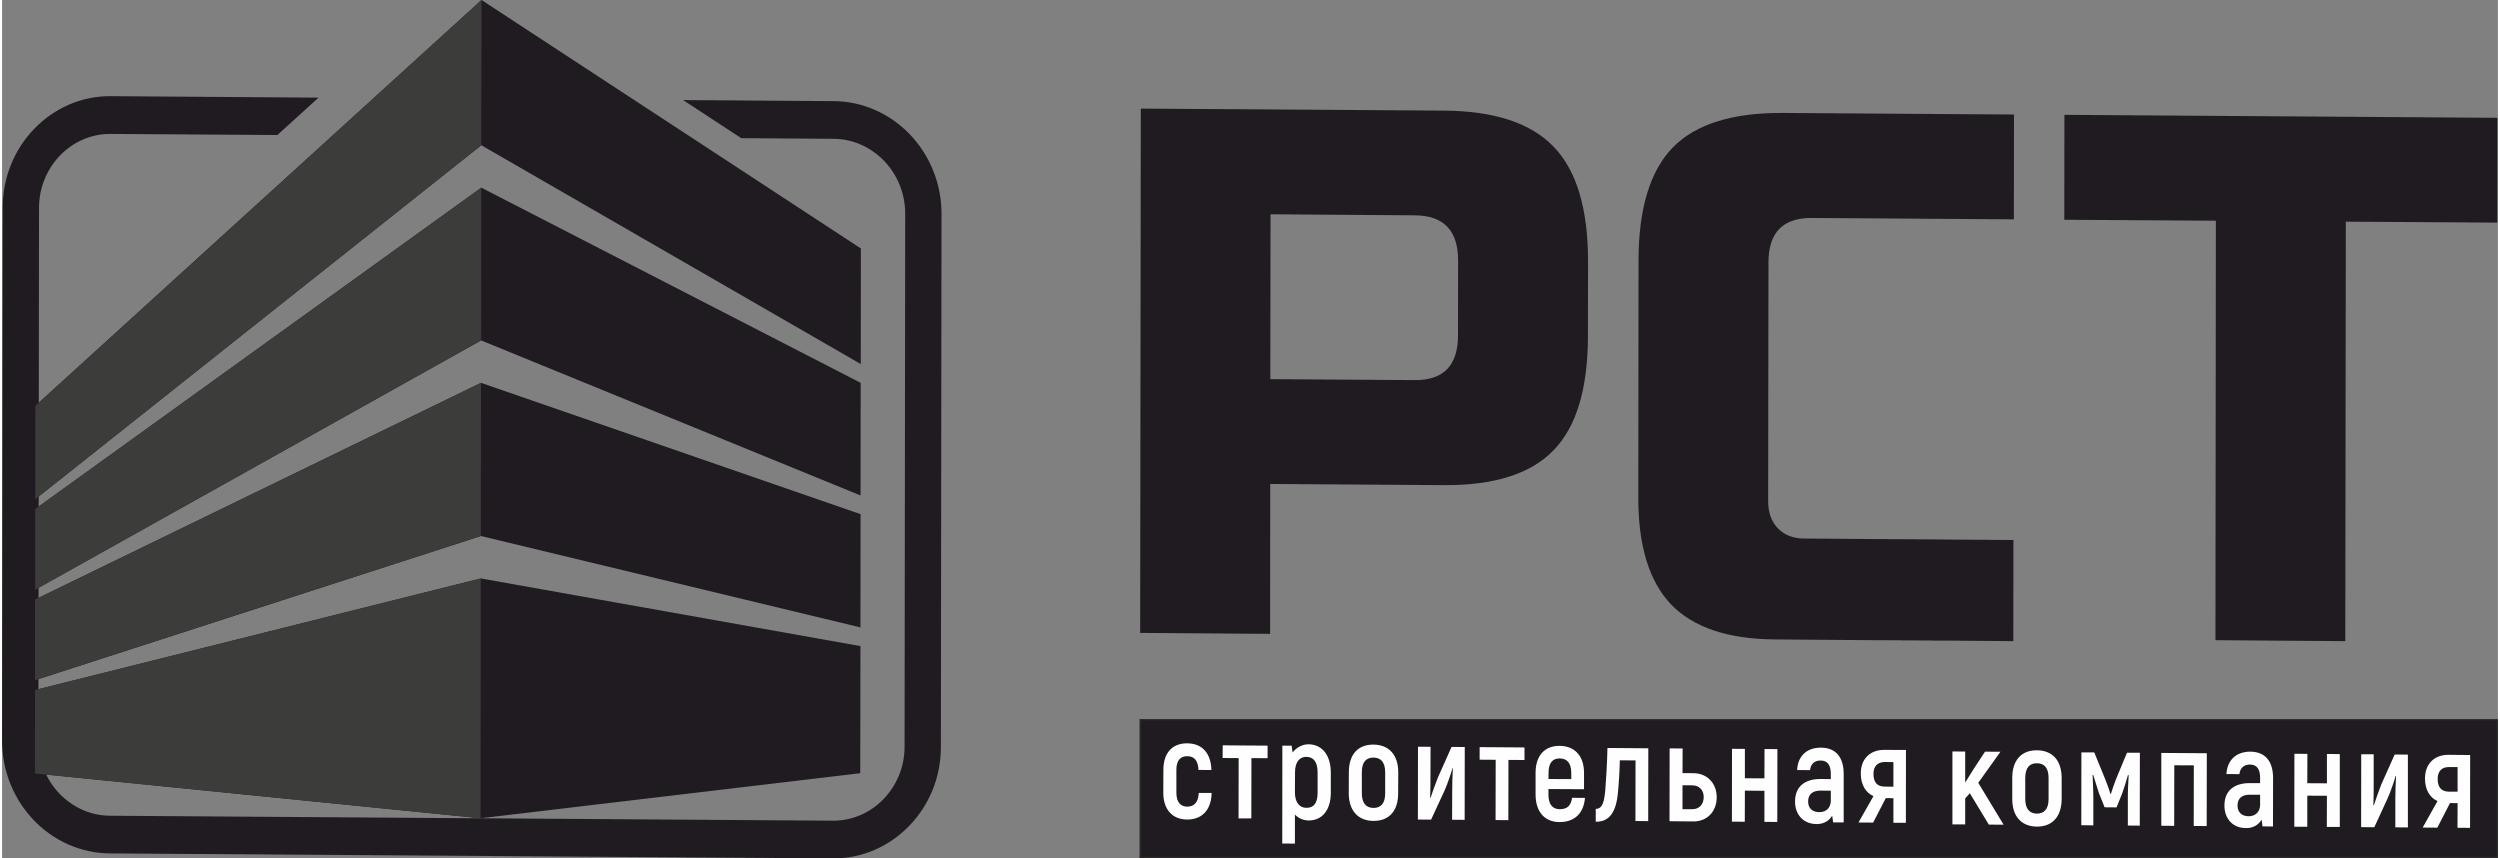 <?xml version="1.0" encoding="UTF-8"?>
<!DOCTYPE svg PUBLIC "-//W3C//DTD SVG 1.1//EN" "http://www.w3.org/Graphics/SVG/1.1/DTD/svg11.dtd">
<!-- Creator: CorelDRAW 2018 (64-Bit) -->
<svg xmlns="http://www.w3.org/2000/svg" xml:space="preserve" width="233px" height="80px" version="1.1" style="shape-rendering:geometricPrecision; text-rendering:geometricPrecision; image-rendering:optimizeQuality; fill-rule:evenodd; clip-rule:evenodd"
viewBox="0 0 236.45 81.32"
 xmlns:xlink="http://www.w3.org/1999/xlink">
 <rect x="0" y="0" width="236.45" height="81.32" fill="#808080" stroke="none"/>
 <defs>
  <style type="text/css">
   <![CDATA[
    .str0 {stroke:#2B2A29;stroke-width:0.13;stroke-miterlimit:22.926}
    .fil1 {fill:#FEFEFE}
    .fil2 {fill:#3C3C3B}
    .fil0 {fill:#1F1B20}
   ]]>
  </style>
 </defs>
 <g id="Слой_x0020_1">
  <rect class="fil0 str0" x="107.82" y="68.19" width="128.57" height="13.03"/>
  <path class="fil0" d="M10.29 9.11l19.69 0.14 -3.9 3.54 -15.79 -0.1c-1.86,-0.02 -3.56,0.76 -4.79,2.03 -1.23,1.27 -2,3.03 -2,4.96l-0.06 50.51c0,1.94 0.76,3.7 1.99,4.99 1.23,1.28 2.92,2.09 4.79,2.1l68.49 0.47c1.86,0.01 3.56,-0.77 4.79,-2.04 1.23,-1.27 2,-3.02 2,-4.96l0.06 -50.51c0,-1.94 -0.76,-3.7 -1.99,-4.99 -1.23,-1.28 -2.92,-2.09 -4.79,-2.1l-8.75 -0.06 -5.51 -3.61 14.27 0.1c2.81,0.02 5.37,1.23 7.22,3.16 1.85,1.94 2.99,4.6 2.99,7.52l-0.06 50.52c0,2.92 -1.15,5.56 -3.01,7.47 -1.85,1.91 -4.41,3.09 -7.22,3.07l-68.5 -0.47c-2.81,-0.02 -5.37,-1.23 -7.22,-3.16 -1.85,-1.94 -2.99,-4.6 -2.99,-7.52l0.06 -50.51c0,-2.92 1.15,-5.57 3.01,-7.48 1.85,-1.91 4.41,-3.09 7.22,-3.07z"/>
  <path class="fil1" d="M232.63 75l-0.84 0c-0.7,-0.01 -1.05,-0.43 -1.05,-1.2 0,-0.72 0.38,-1.14 1.08,-1.13l0.81 0 0 2.33zm-0.86 -3.49c-1.32,-0.01 -2.23,0.84 -2.23,2.24 0,1.13 0.51,1.85 1.19,2.14l-1.41 2.51 1.39 0.01 1.2 -2.33 0.72 0.01 -0.01 2.33 1.19 0.01 0.01 -6.9 -2.05 -0.02zm-8.28 6.85l1.25 0.01 1.27 -2.76c0.27,-0.59 0.69,-1.83 0.75,-2.11l0.04 0.01c-0.04,0.69 -0.07,1.56 -0.07,2.23l0 2.64 1.19 0.01 0 -6.9 -1.25 -0.01 -1.29 2.88c-0.21,0.57 -0.59,1.6 -0.69,1.95l-0.04 -0.03c0.03,-0.74 0.03,-1.36 0.03,-1.91l0 -2.91 -1.18 0 -0.01 6.9zm-3.24 -6.93l0 2.78 -1.86 -0.01 0.01 -2.78 -1.23 -0.01 -0.01 6.91 1.23 0 0 -2.94 1.86 0.01 -0.01 2.95 1.23 0 0 -6.9 -1.22 -0.01zm-6.33 4.81c0,0.65 -0.42,1.09 -1.08,1.09 -0.67,0 -1.06,-0.39 -1.06,-1.02 0,-0.68 0.43,-1.03 1.17,-1.02l0.97 0 0 0.95zm-0.93 -5.03c-1.33,0 -2.19,0.8 -2.26,2.12l1.23 0.01c0.06,-0.61 0.46,-0.91 1.01,-0.91 0.67,0.01 0.96,0.47 0.95,1.28l0 0.48 -0.97 0c-1.46,-0.01 -2.41,0.7 -2.41,2.12 0,1.29 0.82,2.14 2.04,2.14 0.73,0.01 1.21,-0.34 1.48,-0.8l0.09 0.64 0.99 0.01 0.01 -4.58c0,-1.59 -0.73,-2.5 -2.16,-2.51zm-4.12 0.15l-4.31 -0.03 0 6.9 1.22 0.01 0.01 -5.74 1.85 0.01 -0.01 5.74 1.23 0.01 0.01 -6.9zm-7.56 -0.05l-1.03 2.48c-0.18,0.48 -0.35,0.94 -0.5,1.43l-0.04 0c-0.14,-0.49 -0.32,-0.95 -0.51,-1.44l-1.02 -2.5 -1.22 0 -0.01 6.9 1.14 0.01 0 -2.74c0,-0.72 -0.05,-1.43 -0.07,-2.03l0.06 -0.01c0.19,0.6 0.37,1.22 0.54,1.73l0.54 1.34 1.13 0.01 0.54 -1.34c0.18,-0.51 0.37,-1.12 0.54,-1.72l0.07 0.01c-0.03,0.6 -0.08,1.31 -0.08,2.03l0 2.74 1.13 0.01 0.01 -6.91 -1.22 0zm-8.54 5.77c-0.68,-0.01 -1.1,-0.43 -1.1,-1.4l0 -1.99c0.01,-0.97 0.42,-1.39 1.1,-1.38 0.7,0 1.11,0.43 1.11,1.39l0 2c0,0.96 -0.42,1.38 -1.11,1.38zm0 1.23c1.45,0.01 2.34,-0.92 2.35,-2.61l0 -1.99c0,-1.69 -0.89,-2.62 -2.35,-2.63 -1.43,-0.01 -2.33,0.91 -2.33,2.6l0 1.99c-0.01,1.69 0.89,2.63 2.33,2.64zm-4.55 -0.19l1.4 0.01 -2.4 -3.97 2.1 -2.94 -1.46 -0.01 -1.09 1.66 -0.79 1.27 0 -2.94 -1.21 -0.01 0 6.91 1.21 0 0 -2.46 0.44 -0.49 1.8 2.97zm-9.04 -3.59l-0.83 -0.01c-0.71,0 -1.06,-0.42 -1.06,-1.2 0,-0.72 0.38,-1.13 1.09,-1.13l0.8 0.01 0 2.33zm-0.85 -3.49c-1.33,-0.01 -2.24,0.83 -2.24,2.24 0,1.12 0.52,1.85 1.2,2.14l-1.42 2.5 1.39 0.01 1.2 -2.32 0.72 0.01 0 2.33 1.18 0 0.01 -6.9 -2.04 -0.01zm-5.08 4.81c0,0.65 -0.42,1.1 -1.09,1.09 -0.67,0 -1.06,-0.38 -1.06,-1.01 0,-0.68 0.43,-1.03 1.18,-1.03l0.97 0.01 0 0.94zm-0.93 -5.02c-1.34,-0.01 -2.2,0.79 -2.26,2.12l1.22 0.01c0.07,-0.62 0.47,-0.92 1.01,-0.91 0.67,0 0.96,0.46 0.96,1.27l0 0.49 -0.97 -0.01c-1.47,-0.01 -2.41,0.7 -2.42,2.12 0,1.3 0.82,2.14 2.05,2.15 0.73,0 1.21,-0.35 1.47,-0.8l0.09 0.64 1 0 0 -4.58c0,-1.58 -0.73,-2.49 -2.15,-2.5zm-5.35 0.13l-0.01 2.78 -1.85 -0.01 0 -2.78 -1.22 -0.01 -0.01 6.9 1.22 0.01 0.01 -2.95 1.85 0.02 0 2.94 1.22 0.01 0.01 -6.9 -1.22 -0.01zm-6.85 5.7l-0.92 0 0 -2.27 0.92 0.01c0.65,0 1.09,0.43 1.09,1.12 -0.01,0.71 -0.45,1.15 -1.09,1.14zm0.13 -3.41l-1.05 -0.01 0.01 -2.33 -1.23 -0.01 -0.01 6.9 2.27 0.02c1.27,0.01 2.2,-0.92 2.2,-2.29 0,-1.35 -0.93,-2.27 -2.19,-2.28zm-9.27 4.6c1.31,0.01 1.95,-0.92 2.11,-2.84 0.08,-0.8 0.16,-2.16 0.17,-2.98l1.49 0.01 -0.01 5.74 1.21 0.01 0.01 -6.9 -3.87 -0.03c-0.03,1.34 -0.12,2.93 -0.2,3.93 -0.1,1.1 -0.24,1.84 -0.91,1.84l0 1.22zm-3.41 -6c0.69,0.01 1.09,0.43 1.09,1.37l0 0.59 -2.16 -0.01 0.01 -0.59c0,-0.95 0.39,-1.36 1.06,-1.36zm1.17 3.73c-0.12,0.74 -0.43,1.08 -1.18,1.08 -0.67,-0.01 -1.06,-0.44 -1.06,-1.38l0 -0.53 3.37 0.02 0 -1.53c0.01,-1.63 -0.89,-2.57 -2.31,-2.58 -1.41,-0.01 -2.28,0.91 -2.28,2.55l0 2.06c0,1.65 0.87,2.6 2.25,2.61 1.44,0.01 2.31,-0.83 2.43,-2.29l-1.22 -0.01zm-4.51 -4.77l-4.25 -0.03 0 1.19 1.52 0.01 -0.01 5.71 1.21 0.01 0.01 -5.71 1.52 0.01 0 -1.19zm-10.1 6.83l1.25 0.01 1.28 -2.76c0.26,-0.58 0.68,-1.82 0.74,-2.11l0.04 0.01c-0.04,0.69 -0.06,1.56 -0.06,2.23l-0.01 2.64 1.19 0.01 0.01 -6.9 -1.25 -0.01 -1.29 2.89c-0.22,0.56 -0.6,1.59 -0.7,1.94l-0.04 -0.02c0.03,-0.75 0.03,-1.37 0.03,-1.92l0.01 -2.9 -1.19 -0.01 -0.01 6.9zm-4.21 -1.1c-0.69,-0.01 -1.1,-0.43 -1.1,-1.4l0 -1.99c0,-0.97 0.42,-1.38 1.1,-1.38 0.7,0.01 1.11,0.43 1.11,1.4l0 1.99c0,0.97 -0.42,1.38 -1.11,1.38zm0 1.23c1.45,0.01 2.34,-0.91 2.34,-2.6l0.01 -1.99c0,-1.69 -0.9,-2.63 -2.35,-2.64 -1.44,-0.01 -2.33,0.91 -2.33,2.6l-0.01 1.99c0,1.69 0.9,2.63 2.34,2.64zm-5.29 -2.68c0,1.01 -0.37,1.45 -1.07,1.44 -0.67,0 -1.08,-0.55 -1.08,-1.46l0.01 -1.91c0,-0.98 0.44,-1.46 1.07,-1.46 0.68,0.01 1.07,0.47 1.07,1.49l0 1.9zm-0.87 -4.58c-0.59,0 -1.17,0.33 -1.5,0.78l-0.09 -0.65 -0.88 0 -0.01 9.27 1.2 0.01 0 -2.75c0.33,0.35 0.8,0.55 1.28,0.56 1.28,0.01 2.12,-0.96 2.12,-2.63l0 -1.9c0,-1.69 -0.85,-2.68 -2.12,-2.69zm-3.87 0.13l-4.25 -0.03 -0.01 1.2 1.52 0.01 -0.01 5.71 1.21 0 0.01 -5.71 1.53 0.01 0 -1.19zm-7.63 7c1.41,0.01 2.3,-0.9 2.33,-2.52l-1.22 0c-0.04,0.87 -0.42,1.3 -1.1,1.3 -0.64,-0.01 -1.02,-0.44 -1.02,-1.32l0 -2.17c0,-0.88 0.38,-1.3 1.03,-1.29 0.67,0 1.03,0.42 1.06,1.3l1.23 0.01c-0.05,-1.6 -0.87,-2.52 -2.3,-2.53 -1.39,-0.01 -2.25,0.9 -2.25,2.5l-0.01 2.17c0,1.61 0.86,2.54 2.25,2.55z"/>
  <path class="fil0" d="M3.12 65.37l-0.01 7.91 42.2 4.24 35.99 -4.27 0.02 -12.04 -35.97 -6.41 -42.23 10.57zm0 -8.57l42.25 -20.53 35.96 12.44 -0.01 10.73 -35.96 -8.66 -42.24 13.66 0 -7.64zm0.01 -8.57l42.27 -30.45 35.94 18.49 -0.01 10.67 -35.95 -14.69 -42.25 23.62 0 -7.64zm78.23 -24.69l-35.94 -23.54 -42.27 38.45 -0.01 8.85 42.26 -33.54 35.95 20.73 0.01 -10.95z"/>
  <path class="fil2" d="M45.38 32.25l-42.25 23.62 0 -7.64 42.27 -30.45 -0.02 14.47zm-0.02 18.53l-42.24 13.66 0 -7.64 42.25 -20.53 -0.01 14.51zm-0.03 26.74l0.02 -22.72 -42.23 10.57 -0.01 7.91 42.2 4.24 0.02 0zm0.09 -77.52l-42.27 38.45 -0.01 8.85 42.26 -33.54 0.02 -13.76z"/>
  <path class="fil0" d="M221.99 60.74l-12.3 -0.09 0.04 -39.74 -14.36 -0.09 0.01 -9.94 41.02 0.28 -0.01 9.93 -14.35 -0.09 -0.05 39.74zm-84.05 -36.06c0,-2.84 -1.36,-4.26 -4.09,-4.28l-13.68 -0.1 -0.02 15.62 13.68 0.09c2.73,0.02 4.1,-1.39 4.1,-4.23l0.01 -7.1zm46.39 36.01l6.21 0.05 0.01 -9.58 -9.47 -0.07 -0.06 0 -0.06 0 -0.06 0 -0.06 0 -0.06 0 -0.06 0 -0.06 0 -0.05 0 -0.06 0 -0.06 0 -0.06 0 -0.06 0 -0.06 0 -0.06 0 -0.05 0 -0.06 0 -0.06 0 -0.06 -0.01 -0.06 0 -0.06 0 -0.06 0 -0.05 0 -0.06 0 -0.06 0 -0.06 0 -0.06 0 -0.06 0 -0.05 0 -0.06 0 -0.06 0 -0.06 0 -0.06 0 -0.05 0 -0.06 0 -0.06 0 -0.06 0 -0.06 0 -0.06 0 -0.05 0 -0.06 0 -0.06 0 -0.06 0 -0.06 -0.01 -0.05 0 -0.06 0 -0.06 0 -0.06 0 -0.06 0 -0.05 0 -0.06 0 -0.06 0 -0.06 0 -0.06 0 -0.05 0 -0.06 0 -0.06 0 -0.06 0 -0.05 0 -0.06 0 -0.06 0 -0.06 0 -0.06 0 -0.05 0 -0.06 0 -0.06 0c-1.23,-0.01 -2.41,-0.02 -3.55,-0.03 -1.14,-0.01 -2.15,-0.01 -3.01,-0.02 -1.05,0 -1.88,-0.33 -2.5,-0.97 -0.61,-0.63 -0.92,-1.5 -0.92,-2.59l0.03 -22.6c0,-2.83 1.37,-4.23 4.11,-4.21l19.14 0.13 0.01 -9.93 -21.88 -0.15c-4.78,-0.03 -8.26,1.05 -10.43,3.26 -2.16,2.21 -3.25,5.78 -3.26,10.7l-0.02 22.48c-0.01,4.59 1.04,7.98 3.13,10.15 2.1,2.16 5.38,3.26 9.84,3.29 2.42,0.02 5.07,0.04 7.97,0.06l1.33 0.01 0.01 0 0.14 0 0.13 0 0.13 0 0.13 0 0.14 0 0.13 0 0.13 0 0.13 0 0.14 0 0.13 0.01 0.13 0 0.13 0 0.13 0 0.13 0 0.13 0 0.13 0 0.13 0 0.13 0 0.13 0 0.13 0 0.13 0.01 0.13 0 0.13 0 0.12 0 0.13 0 0.13 0 0.13 0 0.13 0 0.12 0 0.13 0 0.13 0 0.12 0 0.13 0.01 0.13 0 0.12 0 0.13 0 0.12 0 0.13 0 0.12 0 0.13 0 0.12 0 0.13 0 0.12 0 0.13 0.01 0.12 0 0.12 0 0.13 0 0.12 0 0.12 0 0.13 0 0.12 0 0.12 0 0.12 0 0.12 0 0.15 0zm-76.45 -50.4l28.71 0.19c4.79,0.03 8.26,1.18 10.42,3.44 2.17,2.26 3.24,5.88 3.24,10.85l-0.01 7.09c-0.01,4.97 -1.09,8.57 -3.26,10.8 -2.17,2.24 -5.64,3.34 -10.43,3.3l-16.41 -0.11 -0.01 14.2 -12.31 -0.09 0.06 -49.67z"/>
 </g>
</svg>
